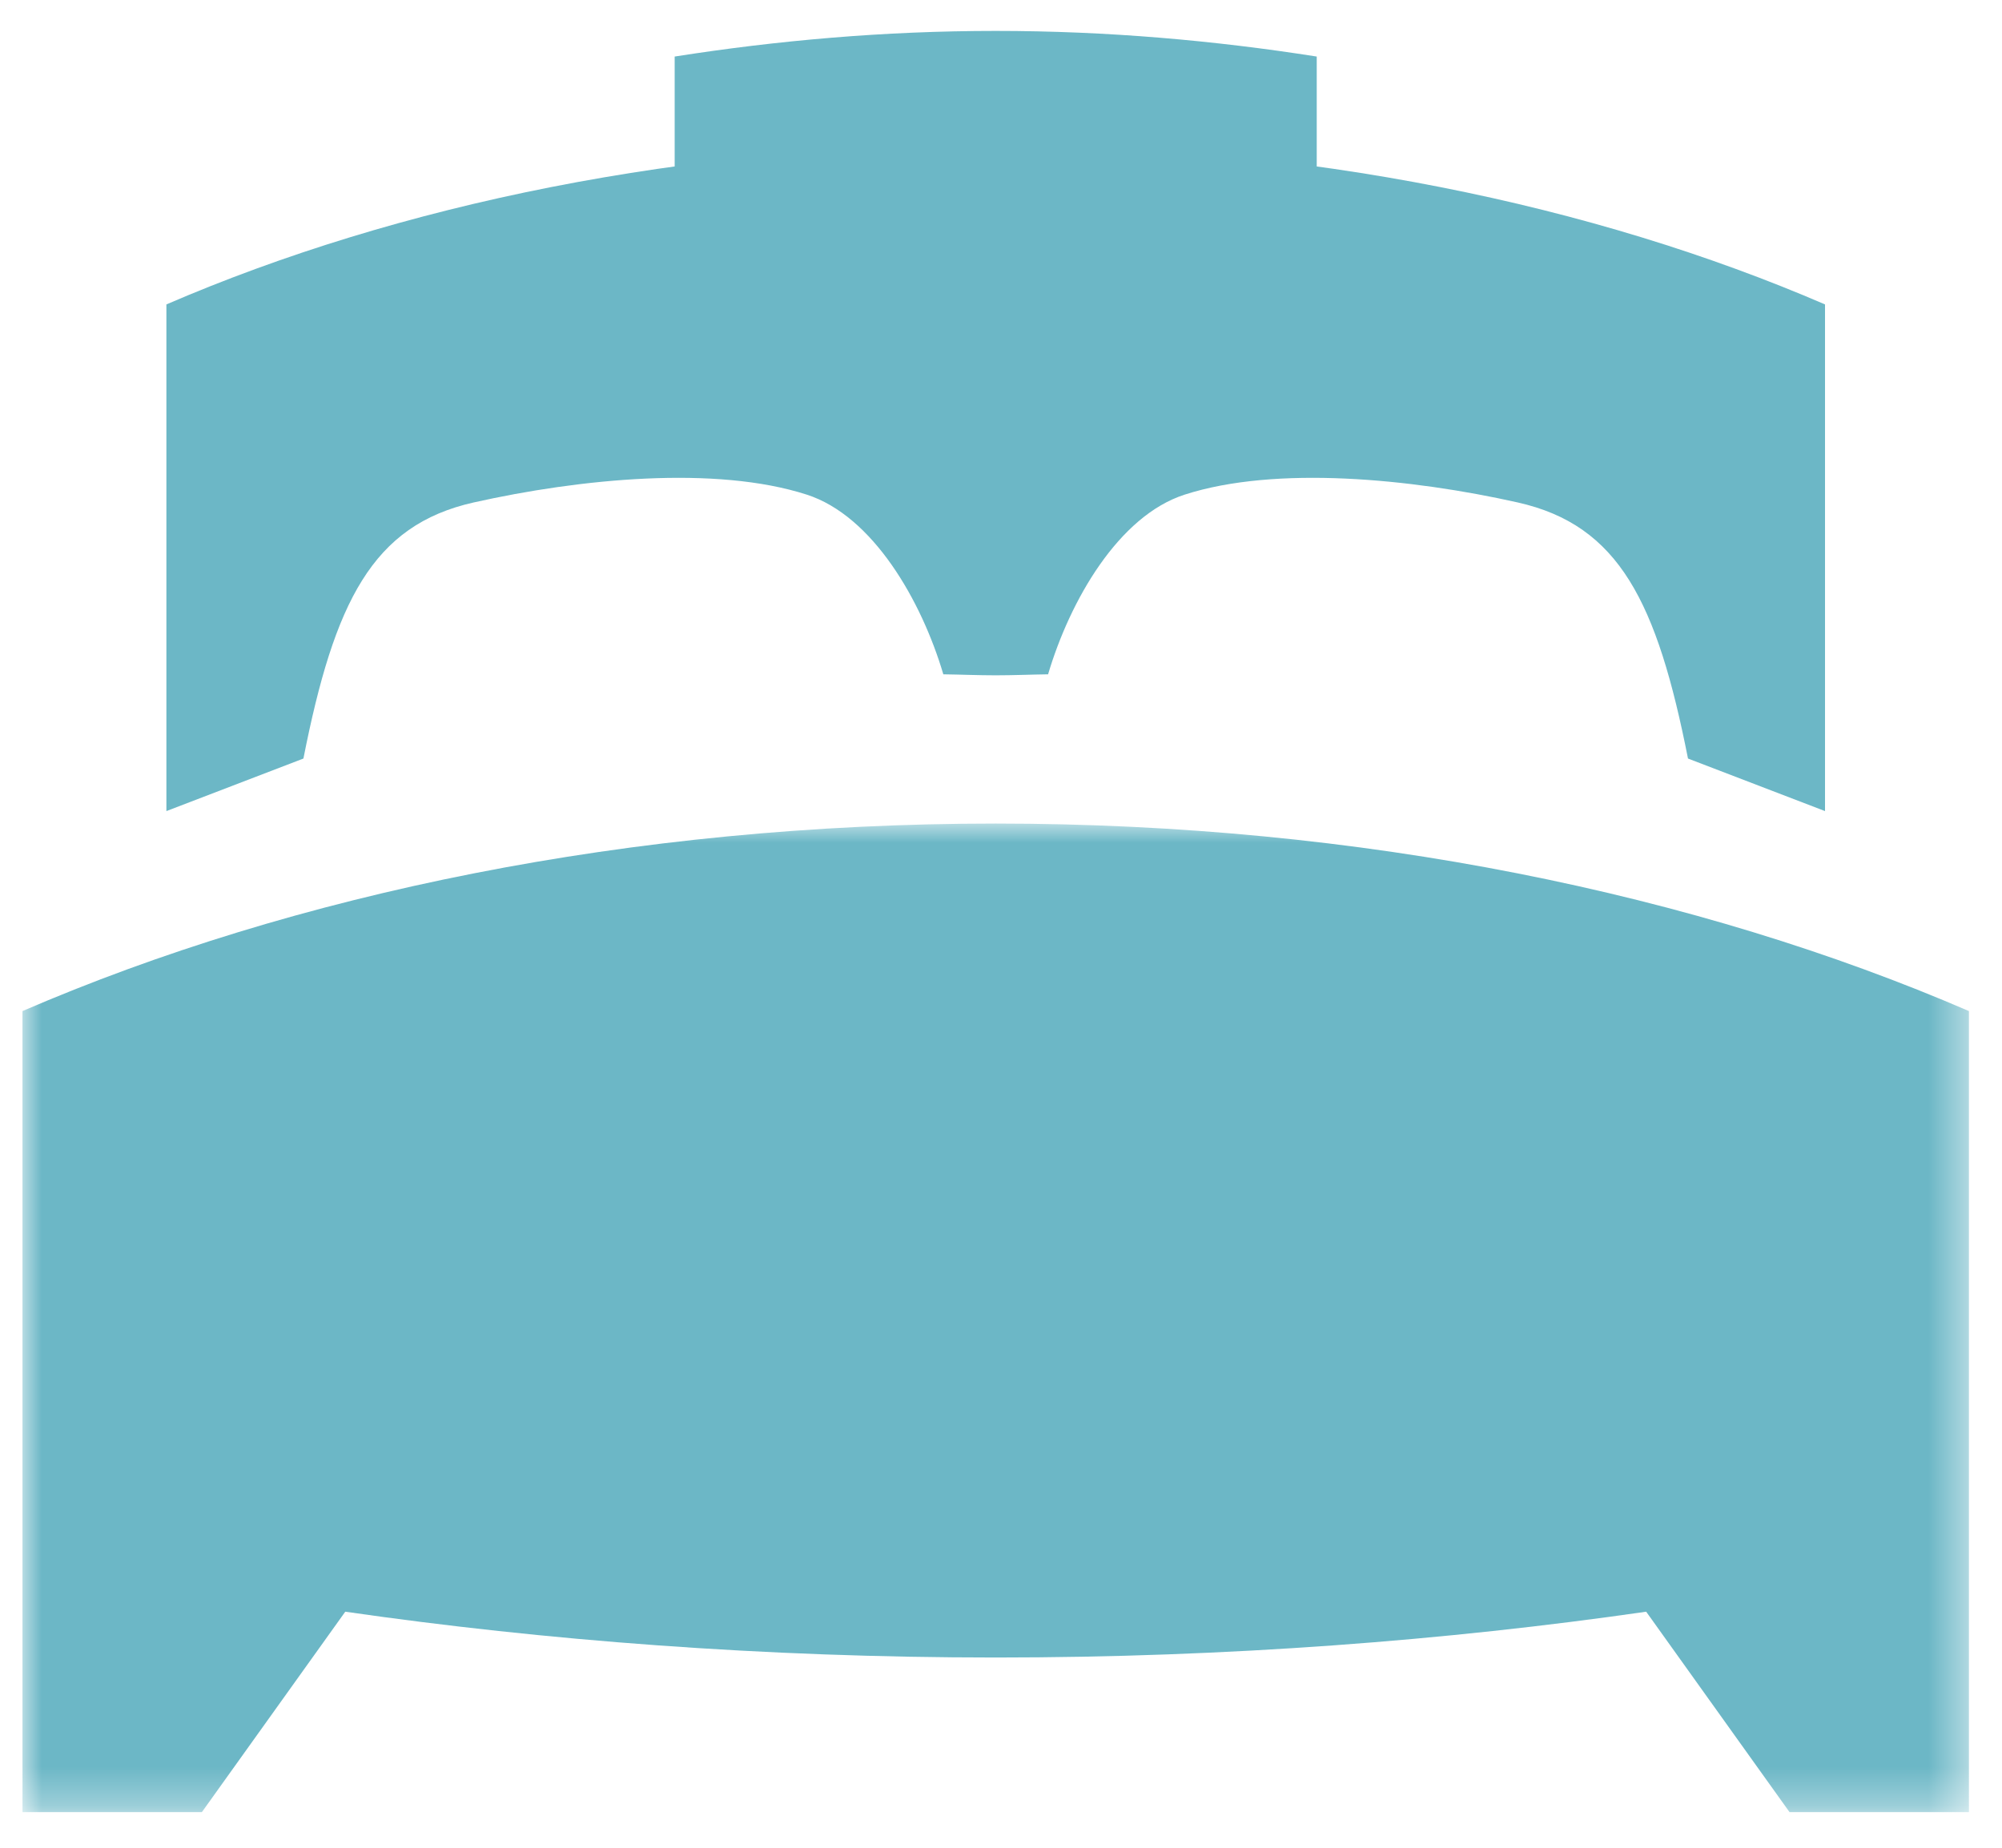 <?xml version="1.0" encoding="UTF-8"?>
<svg width="52px" height="48px" viewBox="0 0 52 48" version="1.1" xmlns="http://www.w3.org/2000/svg" xmlns:xlink="http://www.w3.org/1999/xlink">
    <title>smallicon9</title>
    <defs>
        <polygon id="path-1" points="0 5.68434189e-14 50.557 5.68434189e-14 50.557 25.68 0 25.68"></polygon>
    </defs>
    <g id="Page-1" stroke="none" stroke-width="1" fill="none" fill-rule="evenodd">
        <g id="Product" transform="translate(-615, -1922)">
            <g id="smallicon9" transform="translate(615.584, 1922.803)">
                <path d="M25.278,2.955 C17.19,2.955 9.75,4.511 3.738,7.105 L3.738,20.267 L7.297,18.902 C8.099,14.843 9.084,12.84 11.722,12.249 C14.484,11.63 18.004,11.284 20.37,12.046 C22.09,12.6 23.352,14.803 23.918,16.714 C24.374,16.72 24.817,16.74 25.278,16.74 L25.279,16.74 C25.74,16.74 26.183,16.72 26.639,16.714 C27.205,14.803 28.466,12.6 30.187,12.046 C32.553,11.284 36.074,11.63 38.835,12.249 C41.473,12.84 42.458,14.843 43.26,18.902 L46.819,20.267 L46.819,7.105 C40.807,4.511 33.367,2.955 25.278,2.955" id="Fill-69" fill="#6CB7C6"></path>
                <g id="Group-73" transform="translate(0, 20.591)">
                    <mask id="mask-2" fill="white">
                        <use xlink:href="#path-1"></use>
                    </mask>
                    <g id="Clip-72"></g>
                    <path d="M25.279,5.68434189e-14 C15.786,5.68434189e-14 7.055,1.826 0,4.871 L0,25.681 L4.659,25.681 L8.384,20.474 C13.564,21.221 19.247,21.664 25.278,21.664 L25.279,21.664 C31.311,21.664 36.994,21.221 42.174,20.474 L45.898,25.681 L50.557,25.681 L50.557,4.871 C43.503,1.826 34.771,5.68434189e-14 25.279,5.68434189e-14" id="Fill-71" fill="#6CB7C6" mask="url(#mask-2)"></path>
                </g>
                <path d="M25.279,0 C22.373,0 19.59,0.25 16.94,0.666 L16.94,10.235 C19.59,10.47 22.373,10.611 25.278,10.611 L25.279,10.611 C28.185,10.611 30.967,10.47 33.617,10.235 L33.617,0.666 C30.967,0.25 28.184,0 25.279,0" id="Fill-74" fill="#6CB7C6"></path>
            </g>
        </g>
    </g>
</svg>